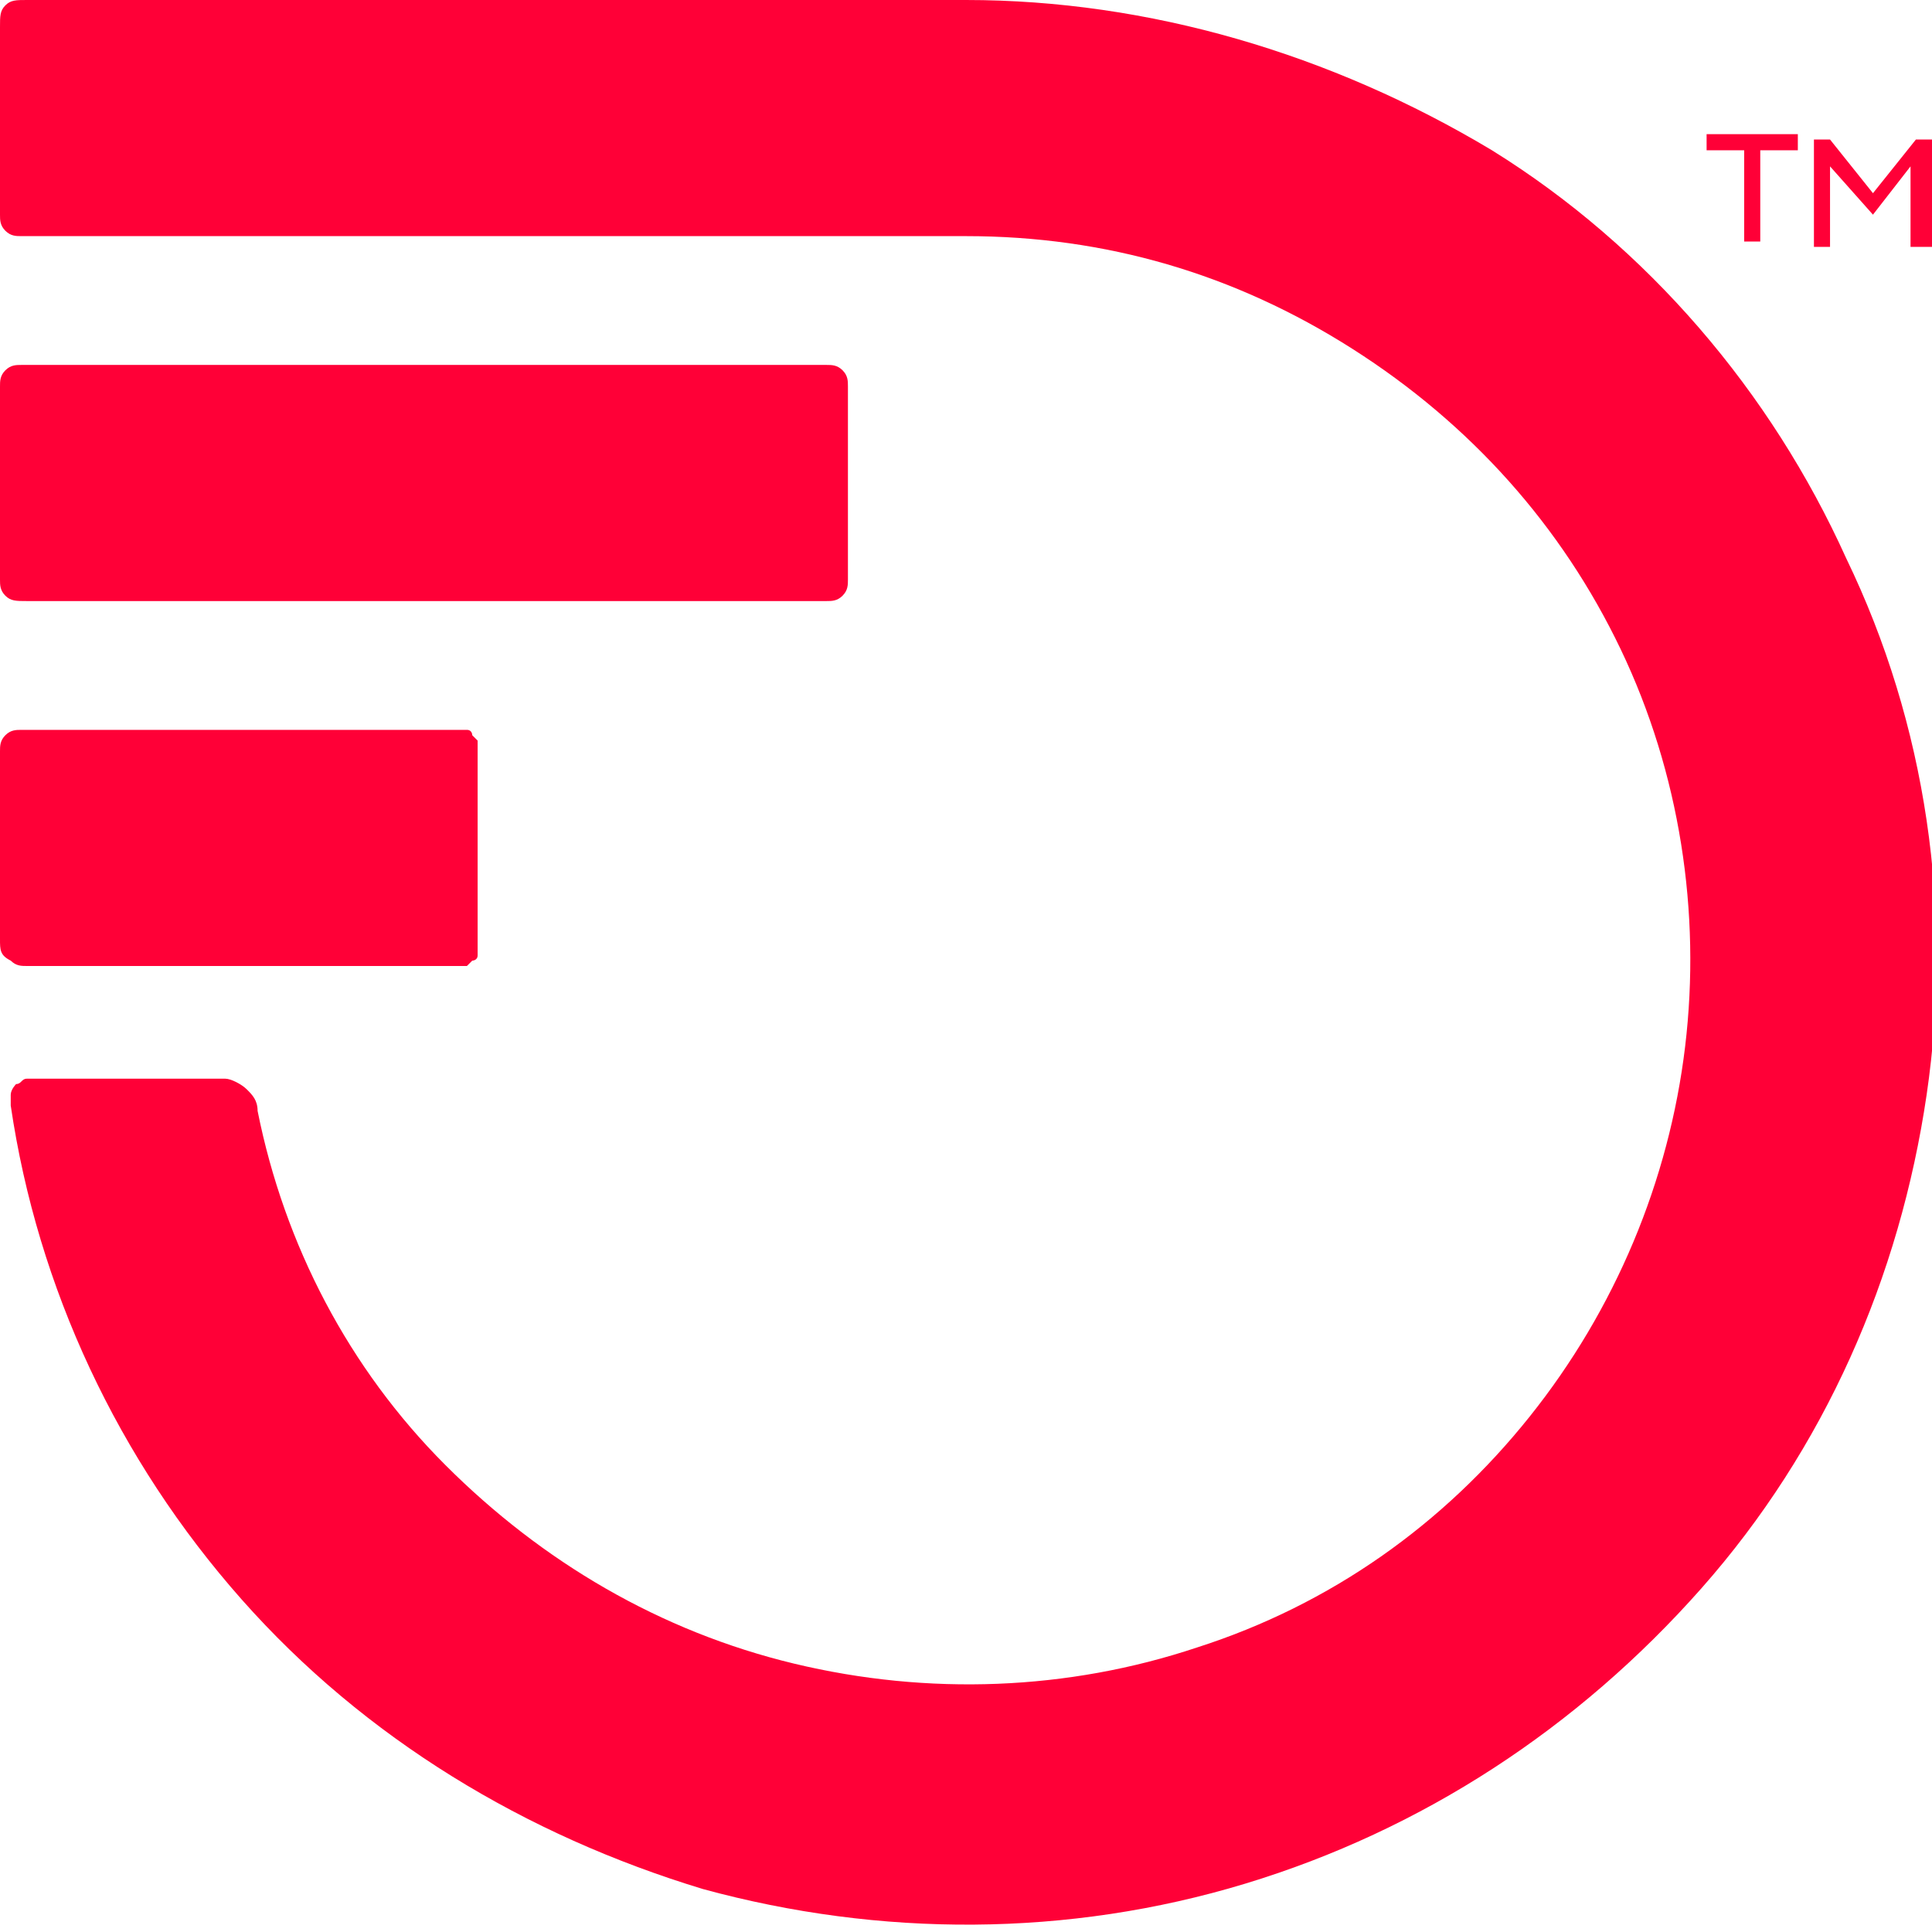 <?xml version="1.0" encoding="utf-8"?>
<!-- Generator: Adobe Illustrator 27.8.1, SVG Export Plug-In . SVG Version: 6.00 Build 0)  -->
<svg version="1.1" id="Layer_1" xmlns="http://www.w3.org/2000/svg" xmlns:xlink="http://www.w3.org/1999/xlink" x="0px" y="0px"
	 viewBox="0 0 36 36" style="enable-background:new 0 0 36 36;" xml:space="preserve">
<style type="text/css">
	.st0{fill:#FF0037;}
</style>
<path class="st0" d="M0.5,18c-0.1,0-0.2,0-0.3-0.1C0,17.8,0,17.7,0,17.5V14c0-0.1,0-0.2,0.1-0.3c0.1-0.1,0.2-0.1,0.3-0.1h8.1
	c0.1,0,0.1,0,0.2,0c0.1,0,0.1,0.1,0.1,0.1c0,0,0.1,0.1,0.1,0.1c0,0.1,0,0.1,0,0.2v3.6c0,0.1,0,0.1,0,0.2c0,0.1-0.1,0.1-0.1,0.1
	c0,0-0.1,0.1-0.1,0.1s-0.1,0-0.2,0H0.5z M0.5,11.2h14.9c0.1,0,0.2,0,0.3-0.1c0.1-0.1,0.1-0.2,0.1-0.3V7.2c0-0.1,0-0.2-0.1-0.3
	c-0.1-0.1-0.2-0.1-0.3-0.1H0.4c-0.1,0-0.2,0-0.3,0.1C0,7,0,7.1,0,7.2v3.6c0,0.1,0,0.2,0.1,0.3C0.2,11.2,0.3,11.2,0.5,11.2L0.5,11.2z
	 M18,0H0.5C0.3,0,0.2,0,0.1,0.1C0,0.2,0,0.3,0,0.5V4c0,0.1,0,0.2,0.1,0.3c0.1,0.1,0.2,0.1,0.3,0.1H18c2.6,0,5,0.7,7.2,2.1
	c2.2,1.4,3.9,3.3,5,5.6c1.1,2.3,1.5,4.9,1.2,7.4c-0.3,2.5-1.3,4.9-2.9,6.9c-1.6,2-3.7,3.5-6.2,4.3c-2.4,0.8-5,0.9-7.5,0.3
	c-2.5-0.6-4.7-1.9-6.5-3.7c-1.8-1.8-3-4.1-3.5-6.6c0-0.2-0.1-0.3-0.2-0.4c-0.1-0.1-0.3-0.2-0.4-0.2H0.7c-0.1,0-0.1,0-0.2,0
	c-0.1,0-0.1,0.1-0.2,0.1c0,0-0.1,0.1-0.1,0.2c0,0.1,0,0.1,0,0.2c0.5,3.4,2,6.6,4.3,9.2c2.3,2.6,5.3,4.4,8.6,5.4
	c3.3,0.9,6.8,0.9,10.1-0.1c3.3-1,6.2-2.9,8.5-5.5s3.7-5.8,4.2-9.2c0.5-3.4,0-6.9-1.5-10c-1.4-3.1-3.7-5.8-6.6-7.6
	C24.8,1,21.4,0,18,0z"/>
<path class="st0" d="M32.5,2.8v1.7c0,0,0,0,0,0c0,0,0,0,0,0h0.3c0,0,0,0,0,0s0,0,0,0c0,0,0,0,0,0c0,0,0,0,0,0V2.8h0.7c0,0,0,0,0,0
	c0,0,0,0,0,0c0,0,0,0,0,0s0,0,0,0V2.5c0,0,0,0,0,0c0,0,0,0,0,0h-1.7c0,0,0,0,0,0c0,0,0,0,0,0v0.3c0,0,0,0,0,0c0,0,0,0,0,0
	c0,0,0,0,0,0c0,0,0,0,0,0H32.5z"/>
<path class="st0" d="M34.1,4.6C34.2,4.6,34.2,4.6,34.1,4.6C34.2,4.6,34.2,4.6,34.1,4.6C34.2,4.6,34.2,4.6,34.1,4.6
	C34.2,4.5,34.2,4.5,34.1,4.6l0-1.5L34.9,4c0,0,0,0,0,0c0,0,0,0,0,0h0c0,0,0,0,0,0c0,0,0,0,0,0l0.7-0.9v1.5c0,0,0,0,0,0c0,0,0,0,0,0
	H36c0,0,0,0,0,0c0,0,0,0,0,0c0,0,0,0,0,0c0,0,0,0,0,0v-2c0,0,0,0,0,0c0,0,0,0,0,0c0,0,0,0,0,0c0,0,0,0,0,0h-0.3c0,0,0,0,0,0
	c0,0,0,0,0,0l-0.8,1l-0.8-1c0,0,0,0,0,0c0,0,0,0,0,0h-0.3c0,0,0,0,0,0c0,0,0,0,0,0v2c0,0,0,0,0,0c0,0,0,0,0,0H34.1z"/>
</svg>
